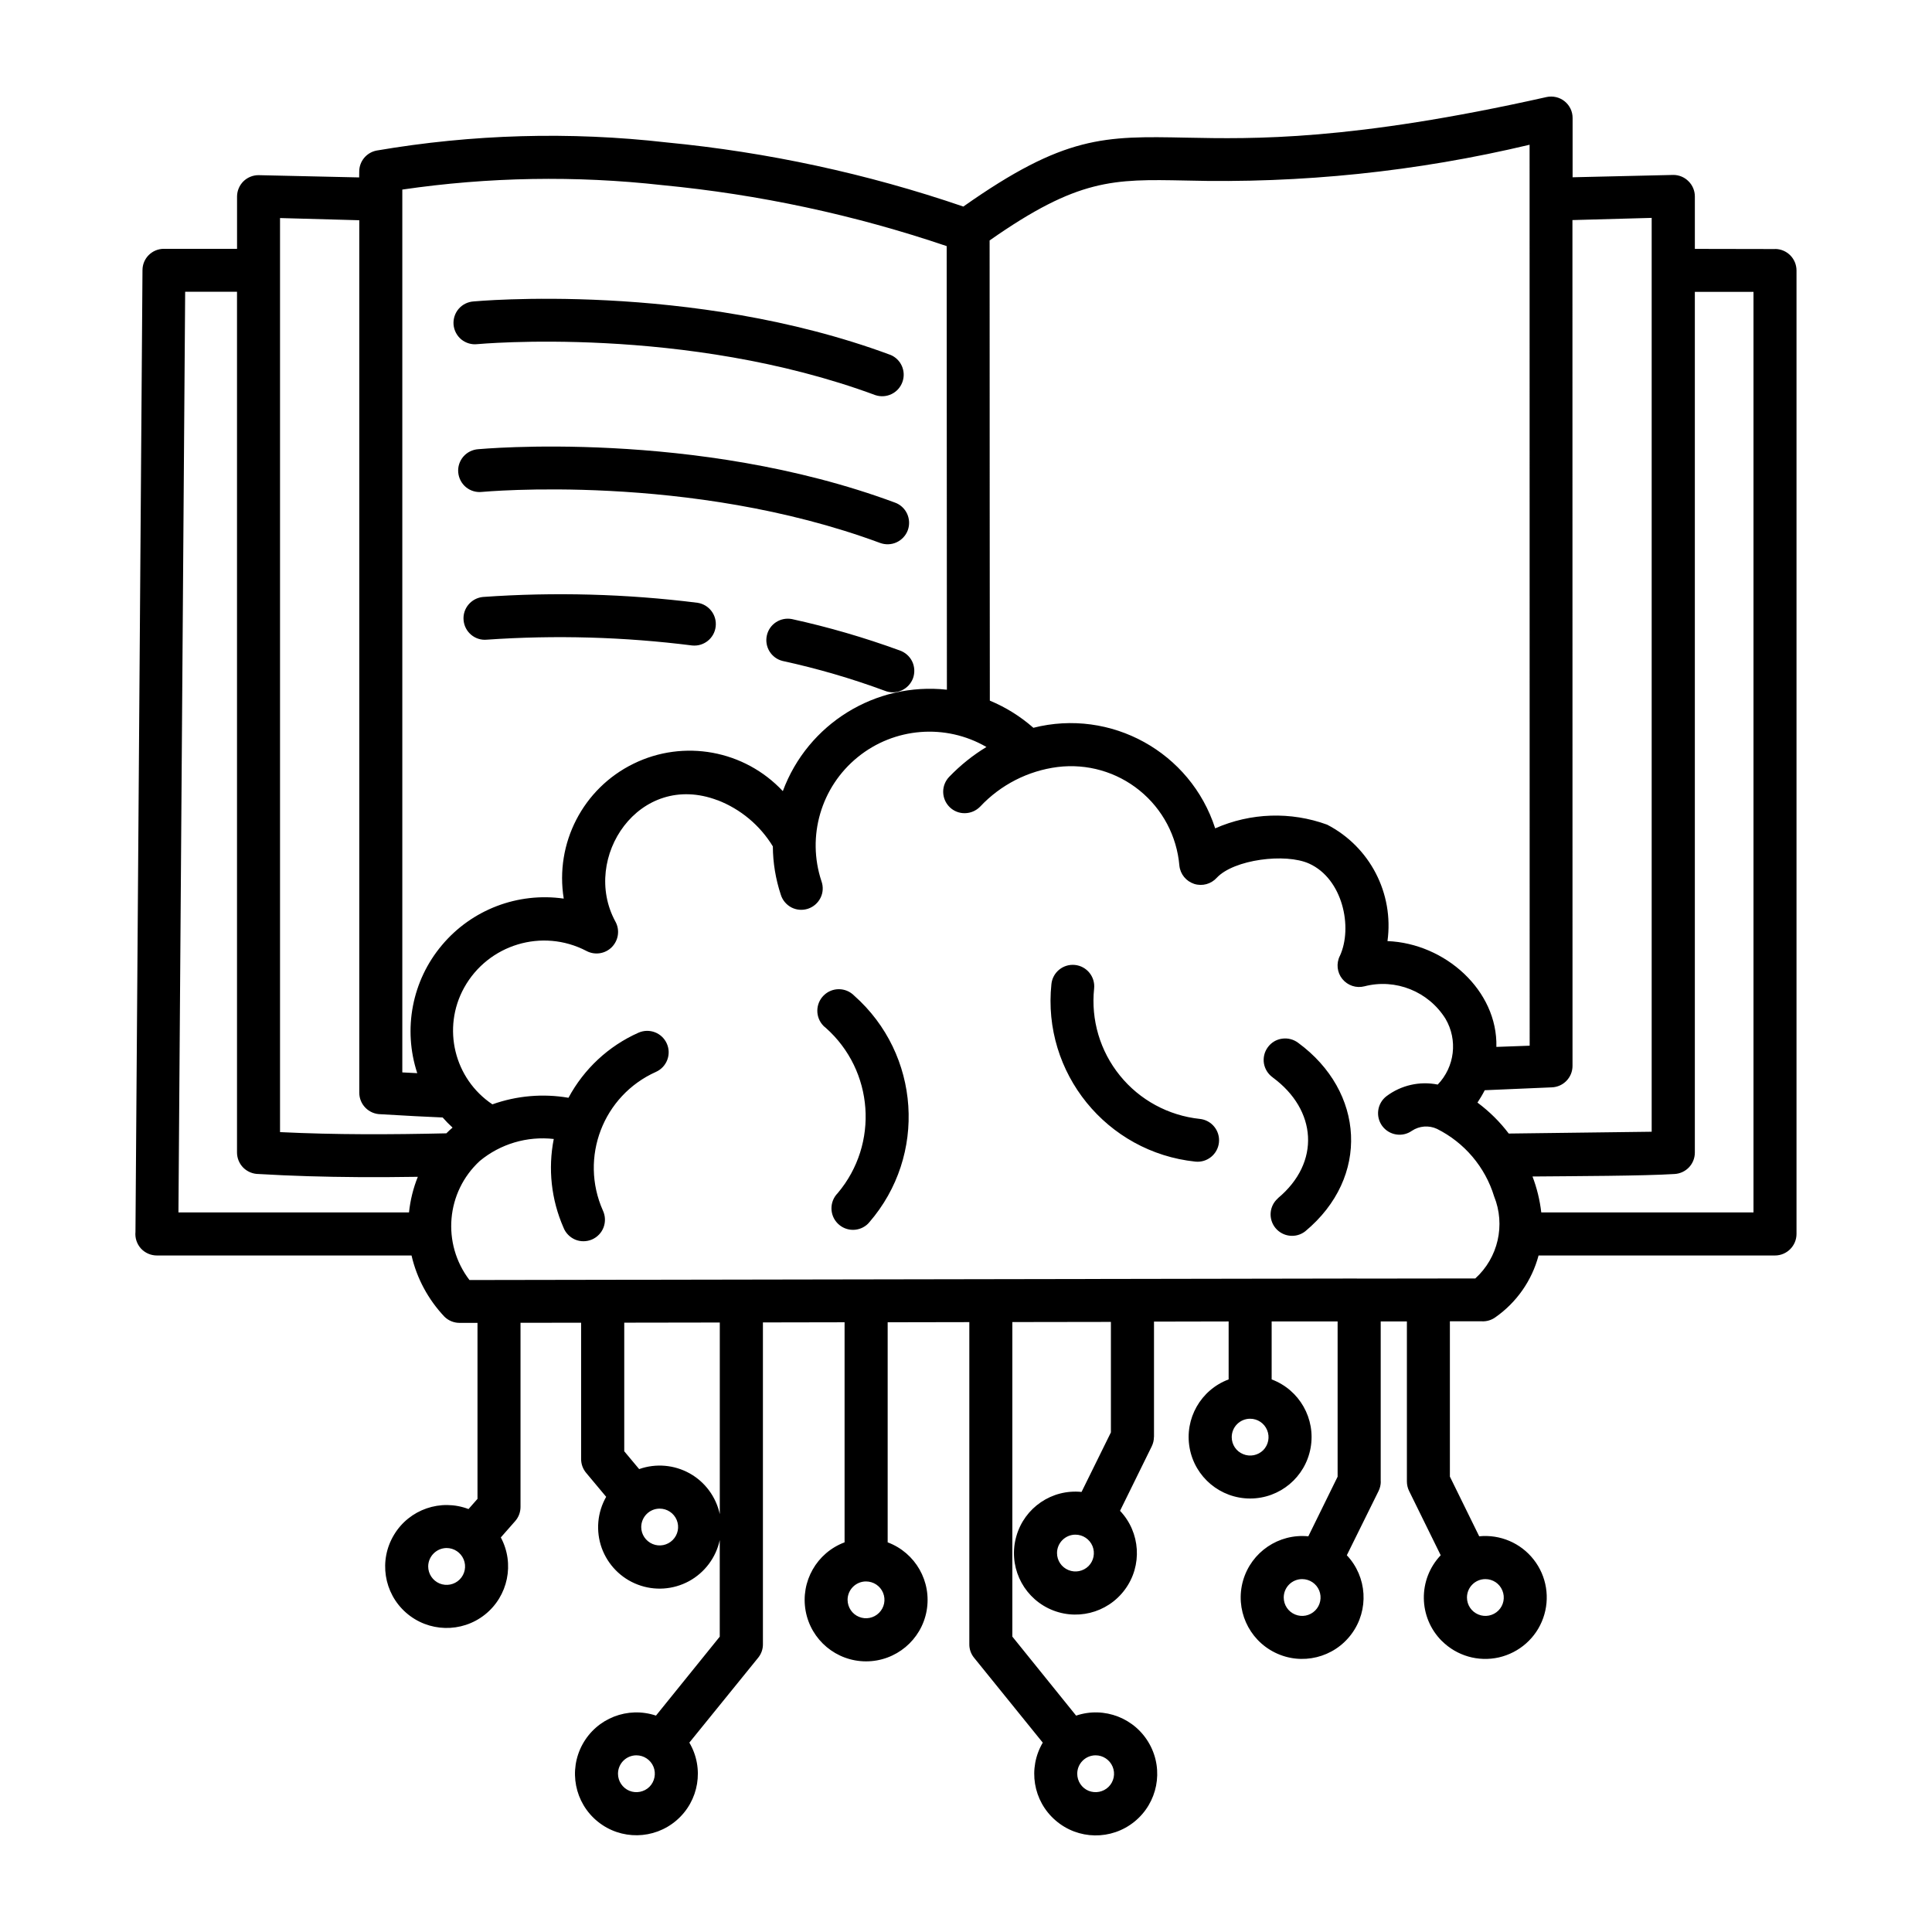 <?xml version="1.0" encoding="UTF-8"?> <svg xmlns="http://www.w3.org/2000/svg" width="1200pt" height="1200pt" version="1.1" viewBox="0 0 1200 1200"><path d="m588 152.86c-57.234-19.406-116.53-32.109-176.68-37.875-53.719-6-107.95-5.062-161.44 2.766v548.34l9.281 0.469c-9-27.375-3.234-57.469 15.328-79.5 18.516-22.078 47.156-33 75.656-28.922-5.578-34.406 12-68.438 43.312-83.766 31.266-15.375 68.953-8.438 92.766 17.016 15.516-41.859 57.516-67.828 101.91-63zm323.16 839.39c0 4.641 2.812 8.812 7.078 10.547 4.266 1.781 9.188 0.797 12.469-2.484 3.234-3.234 4.219-8.156 2.438-12.422-1.734-4.312-5.906-7.078-10.547-7.078-6.328 0-11.438 5.109-11.438 11.438zm-15.609 27c-14.625-14.625-14.953-38.25-0.703-53.25l-19.641-39.938c-0.891-1.828-1.359-3.844-1.359-5.859v-99.422h-16.266v99.422h0.047c0 2.016-0.469 4.031-1.359 5.859l-19.734 39.938c12.656 13.406 13.922 33.984 2.953 48.844-10.922 14.859-30.984 19.781-47.531 11.625-16.594-8.156-24.938-27-19.875-44.719 5.109-17.766 22.172-29.344 40.547-27.516l18.188-37.031v-96.422h-40.969v36c17.297 6.469 27.469 24.422 24.188 42.562-3.281 18.188-19.078 31.406-37.547 31.406s-34.312-13.219-37.594-31.406c-3.281-18.141 6.891-36.094 24.234-42.562v-36l-46.359 0.094v71.625h-0.047c0 2.062-0.469 4.031-1.359 5.859l-19.688 40.031c12.703 13.406 14.016 34.031 3.047 48.891-10.969 14.906-30.984 19.781-47.578 11.672-16.594-8.156-24.984-27-19.875-44.766 5.062-17.812 22.125-29.391 40.5-27.516l18.234-36.984v-68.625l-61.219 0.094v195.37l39.609 49.078c17.531-5.906 36.75 1.594 45.656 17.812 8.906 16.172 4.922 36.422-9.422 48.047-14.391 11.672-35.016 11.344-48.984-0.75-14.016-12.047-17.344-32.391-7.969-48.328l-42.703-52.781c-1.922-2.391-2.953-5.344-2.906-8.391v-200.02l-50.719 0.094v136.69c17.297 6.469 27.469 24.375 24.188 42.562-3.281 18.141-19.125 31.359-37.594 31.359s-34.266-13.219-37.547-31.359c-3.281-18.188 6.891-36.094 24.188-42.562v-136.69l-50.719 0.094v199.82c0.047 3.047-0.984 6-2.906 8.391l-42.797 52.781c9.375 15.891 6.047 36.234-7.969 48.281-13.969 12.047-34.594 12.375-48.938 0.75s-18.281-31.828-9.422-48c8.906-16.219 28.078-23.672 45.609-17.812l39.609-49.031v-60c-2.344 10.875-9.328 20.203-19.125 25.547-9.797 5.297-21.422 6.094-31.828 2.109-10.406-3.938-18.562-12.281-22.359-22.734-3.75-10.5-2.766-22.078 2.766-31.781l-12.422-14.859c-2.016-2.391-3.141-5.438-3.141-8.578v-84.703l-37.641 0.047v114.38c0 3.234-1.172 6.375-3.328 8.812l-8.906 10.125c8.719 16.266 4.547 36.469-9.891 47.953-14.484 11.484-35.109 10.969-48.984-1.219s-17.016-32.578-7.453-48.375c9.516-15.844 29.016-22.547 46.266-15.984l5.578-6.328v-109.31h-11.156c-3.516 0-6.938-1.406-9.422-3.891-10.031-10.641-17.109-23.719-20.391-37.969h-158.16c-3.797 0-7.406-1.594-9.938-4.359-2.531-2.812-3.75-6.562-3.375-10.312l4.359-597.32c0-7.359 5.953-13.266 13.312-13.266h45.422v-32.438c0-3.516 1.406-6.891 3.891-9.422 2.531-2.484 5.906-3.891 9.422-3.891l62.531 1.406 0.047-3.562c-0.047-6.422 4.5-11.906 10.781-13.125 59.438-10.172 120.05-11.906 180-5.062 62.812 6.047 124.74 19.406 184.45 39.844 62.859-44.297 87.562-43.828 138.32-42.797 41.719 0.844 102.42 2.062 223.92-25.219h-0.047c3.984-0.844 8.109 0.094 11.25 2.625 3.188 2.578 5.016 6.375 4.969 10.453v36.75l62.531-1.453h0.047c3.516 0 6.938 1.406 9.422 3.938 2.531 2.484 3.938 5.906 3.938 9.422v32.578l49.781 0.094v-0.047c3.562 0 6.938 1.406 9.469 3.938 2.484 2.484 3.891 5.906 3.891 9.422v598.4c0 7.406-6 13.406-13.406 13.406h-146.81c-4.125 15.516-13.594 29.109-26.766 38.344-2.484 1.828-5.578 2.719-8.625 2.531h-19.688v96.469l18.188 37.031-0.047 0.047c13.031-1.312 25.828 4.125 33.891 14.438 8.109 10.312 10.312 24.047 5.906 36.375-4.359 12.328-14.812 21.516-27.562 24.422-12.797 2.859-26.109-0.984-35.391-10.266zm-98.203-27c0 4.641 2.812 8.812 7.078 10.547 4.266 1.781 9.188 0.797 12.469-2.484 3.234-3.234 4.219-8.156 2.484-12.422-1.781-4.312-5.953-7.078-10.594-7.078-6.328 0-11.438 5.109-11.438 11.438zm-32.297-99.609c0 4.641 2.766 8.812 7.078 10.547 4.266 1.781 9.188 0.797 12.469-2.438 3.234-3.281 4.219-8.203 2.438-12.469-1.734-4.266-5.906-7.078-10.547-7.078-6.328 0-11.438 5.109-11.438 11.438zm-108.52 72c0 4.641 2.812 8.812 7.078 10.547 4.266 1.781 9.188 0.797 12.469-2.438 3.281-3.281 4.219-8.203 2.484-12.469-1.781-4.266-5.953-7.078-10.594-7.078-6.281 0-11.438 5.109-11.438 11.438zm12.562 137.06c0 4.641 2.766 8.812 7.031 10.594 4.312 1.734 9.188 0.75 12.469-2.484 3.281-3.281 4.266-8.203 2.484-12.469-1.781-4.266-5.953-7.078-10.547-7.078-6.328 0-11.438 5.109-11.438 11.438zm-142.6-108h-0.047c0.047 4.641 2.812 8.812 7.078 10.547 4.266 1.781 9.188 0.797 12.469-2.484s4.266-8.156 2.484-12.469c-1.781-4.266-5.953-7.031-10.594-7.031-6.281 0-11.438 5.109-11.438 11.438zm-142.6 108h-0.047c0 4.641 2.812 8.812 7.078 10.594 4.266 1.734 9.188 0.75 12.469-2.484 3.234-3.281 4.219-8.203 2.484-12.469-1.781-4.266-5.953-7.078-10.594-7.078-6.328 0-11.438 5.109-11.438 11.438zm-117.89-128.76h-0.047c0 4.641 2.812 8.812 7.078 10.594 4.266 1.734 9.188 0.797 12.469-2.484s4.266-8.203 2.484-12.469-5.953-7.078-10.594-7.078c-6.281 0.047-11.391 5.156-11.438 11.438zm132.32-24.469h-0.047c0 4.594 2.812 8.766 7.078 10.547 4.266 1.781 9.188 0.797 12.469-2.484s4.266-8.156 2.484-12.469c-1.781-4.266-5.953-7.031-10.594-7.031-6.281 0-11.391 5.109-11.438 11.438zm-1.312-36c10.359-3.656 21.75-2.672 31.359 2.672 9.562 5.344 16.359 14.578 18.703 25.312v-119.02l-59.344 0.094v79.875l9.281 11.109zm445.74-118.36-551.16 0.938c-17.297-22.641-14.531-54.703 6.422-73.969 12.797-10.594 29.391-15.516 45.938-13.641-3.656 18.516-1.547 37.688 6 54.938 1.312 3.422 3.938 6.094 7.266 7.547 3.328 1.406 7.125 1.359 10.453-0.047 3.328-1.453 5.953-4.172 7.219-7.547 1.266-3.422 1.125-7.172-0.422-10.453-14.625-32.906 0.094-71.391 32.953-86.109 6.703-3 9.75-10.875 6.75-17.578-3-6.75-10.875-9.75-17.625-6.75-18.562 8.25-33.844 22.5-43.453 40.406-15.844-2.719-32.109-1.312-47.25 4.078-23.766-15.891-31.406-47.391-17.578-72.422 14.953-26.953 48.609-37.125 75.938-22.875 5.25 2.812 11.719 1.828 15.844-2.391 4.172-4.266 5.062-10.734 2.156-15.891-21.422-39.469 14.766-93.844 63.516-75.281v-0.047c14.297 5.531 26.344 15.609 34.312 28.688 0.047 10.172 1.734 20.297 4.922 29.953 1.031 3.422 3.422 6.281 6.609 7.969 3.188 1.641 6.891 1.922 10.312 0.797 3.375-1.125 6.188-3.562 7.781-6.797 1.594-3.188 1.781-6.938 0.562-10.312-9.234-27.844-0.281-58.5 22.5-77.016 22.734-18.516 54.609-21.047 79.969-6.328-8.438 5.109-16.172 11.344-23.016 18.422-2.484 2.531-3.891 5.953-3.844 9.516 0.047 3.562 1.5 6.938 4.031 9.422s6 3.844 9.516 3.75c3.562-0.047 6.938-1.547 9.422-4.078 12.703-13.547 29.719-22.266 48.141-24.609 18.234-2.25 36.609 3 50.859 14.578 14.297 11.578 23.203 28.453 24.75 46.781 0.562 5.203 4.172 9.609 9.188 11.25 5.016 1.594 10.5 0.094 14.016-3.797 10.641-11.391 42.656-15.469 57.375-8.812 20.859 9.422 27.281 39.609 19.078 57.375v-0.047c-2.344 4.688-1.734 10.312 1.547 14.344 3.328 4.078 8.672 5.859 13.734 4.547 19.359-5.016 39.75 3.188 50.344 20.156 7.734 13.172 5.766 29.859-4.828 40.875-11.156-2.25-22.734 0.375-31.828 7.219-5.766 4.406-6.938 12.609-2.672 18.469 4.312 5.859 12.516 7.219 18.422 3.047 4.641-3.094 10.547-3.562 15.609-1.219 17.062 8.531 29.906 23.672 35.484 41.906 7.172 17.766 2.531 38.109-11.672 51l-73.547 0.094zm-97.547-99.141c-19.453-2.062-37.312-11.719-49.594-26.906-12.328-15.188-18.094-34.641-16.031-54.094 0.75-7.312-4.594-13.875-11.906-14.625-7.359-0.75-13.875 4.594-14.625 11.906-5.766 55.125 34.312 104.48 89.438 110.25 7.312 0.75 13.875-4.594 14.625-11.906 0.75-7.359-4.594-13.875-11.906-14.625zm-233.68-57.75c-5.203-5.25-5.156-13.734 0.094-18.938s13.688-5.156 18.891 0.094c41.203 36.469 45.422 99.281 9.375 140.86-0.234 0.234-0.422 0.469-0.656 0.703h0.047c-5.25 5.25-13.688 5.25-18.938 0-5.203-5.203-5.203-13.641 0-18.891 25.734-30.562 22.453-76.078-7.406-102.61-0.516-0.375-0.984-0.797-1.453-1.219zm406.22 47.672c7.312 5.438 13.875 11.906 19.359 19.172l88.781-1.125v-567.61l-49.219 1.359 0.047 525.37c0 7.172-5.719 13.078-12.891 13.312l-41.625 1.781c-1.359 2.672-2.906 5.25-4.547 7.734zm34.078 45.75c2.766 7.219 4.594 14.719 5.484 22.406h131.81v-571.78h-36.422v534.61c0 7.078-5.484 12.891-12.562 13.312-19.219 1.219-62.484 1.312-88.312 1.547zm-697.78 22.406h-143.21l4.172-571.82h32.203v534.61-0.047c0 3.562 1.406 6.984 3.938 9.516 2.531 2.484 5.953 3.891 9.516 3.891 20.297 1.219 40.875 1.781 61.547 1.922 12.516 0.094 24.984 0 37.359-0.188h-0.047c-2.859 7.078-4.688 14.531-5.484 22.125zm23.297-49.125c-34.688 0.797-68.531 0.938-103.41-0.75v-567.74l49.219 1.359v541.87c0 7.406 5.953 13.359 13.359 13.406l21.609 1.219c5.25 0.281 10.922 0.516 16.781 0.797v-0.047c1.922 2.203 4.031 4.359 6.188 6.328l-2.062 1.828c-0.609 0.562-1.219 1.125-1.781 1.734zm513.19-34.688c27.328 20.062 30 52.734 3.141 75.047l0.047 0.047c-5.438 4.734-6.047 12.938-1.453 18.469 4.641 5.531 12.797 6.422 18.469 1.969 40.406-33.609 36.797-86.812-4.406-117.05-2.859-2.156-6.469-3.094-9.984-2.578-3.562 0.469-6.75 2.391-8.859 5.297-2.156 2.906-3 6.516-2.438 10.078 0.609 3.516 2.578 6.656 5.531 8.719zm-148.78-217.22v0.047c48.234-12.281 97.734 15.047 113.02 62.438 22.031-9.703 46.922-10.547 69.516-2.297 26.578 13.734 41.578 42.703 37.5 72.328 35.766 1.406 68.531 30.656 67.641 65.719l20.672-0.75-0.047-559.6c-70.031 16.688-141.94 24.141-213.94 22.219-44.531-0.891-66.422-1.359-121.45 37.219 0 135.89 0.094 210.79 0.141 285.84 9.844 4.078 18.938 9.75 26.953 16.781zm-339.37-54.703c-7.312 0.703-13.781-4.734-14.438-12.047-0.703-7.312 4.734-13.781 12.047-14.484 44.391-3.141 89.016-1.922 133.22 3.609 7.172 1.078 12.188 7.641 11.297 14.859-0.844 7.172-7.312 12.375-14.531 11.672-42.328-5.344-85.031-6.562-127.6-3.609zm183.71 13.219c-7.031-1.734-11.344-8.766-9.797-15.797 1.547-7.078 8.438-11.578 15.562-10.219 22.688 4.969 45.047 11.484 66.891 19.453 3.422 1.172 6.281 3.656 7.828 6.891 1.547 3.234 1.734 6.984 0.516 10.406-1.266 3.375-3.797 6.094-7.125 7.594-3.281 1.453-7.031 1.547-10.406 0.188-20.672-7.641-41.906-13.828-63.469-18.516zm-186.71-105c-3.562 0.422-7.172-0.656-9.938-2.906-2.766-2.297-4.5-5.578-4.828-9.188-0.328-3.562 0.844-7.125 3.188-9.844s5.719-4.359 9.281-4.594c0.375 0 134.86-12.797 258.71 33.141 3.375 1.172 6.094 3.703 7.594 6.891 1.5 3.234 1.688 6.938 0.469 10.266-1.219 3.328-3.75 6.047-6.984 7.547s-6.938 1.594-10.266 0.375c-118.41-43.875-246.84-31.688-247.22-31.688zm-2.906-91.781c-3.562 0.422-7.125-0.656-9.938-2.906-2.766-2.297-4.5-5.578-4.828-9.188-0.281-3.562 0.844-7.125 3.188-9.844s5.719-4.359 9.281-4.594c0.375 0 134.86-12.797 258.71 33.141h0.047c6.703 2.672 10.031 10.219 7.547 16.969-2.484 6.797-9.891 10.359-16.734 8.109-118.41-43.828-246.89-31.688-247.26-31.688z" fill-rule="evenodd"></path></svg> 